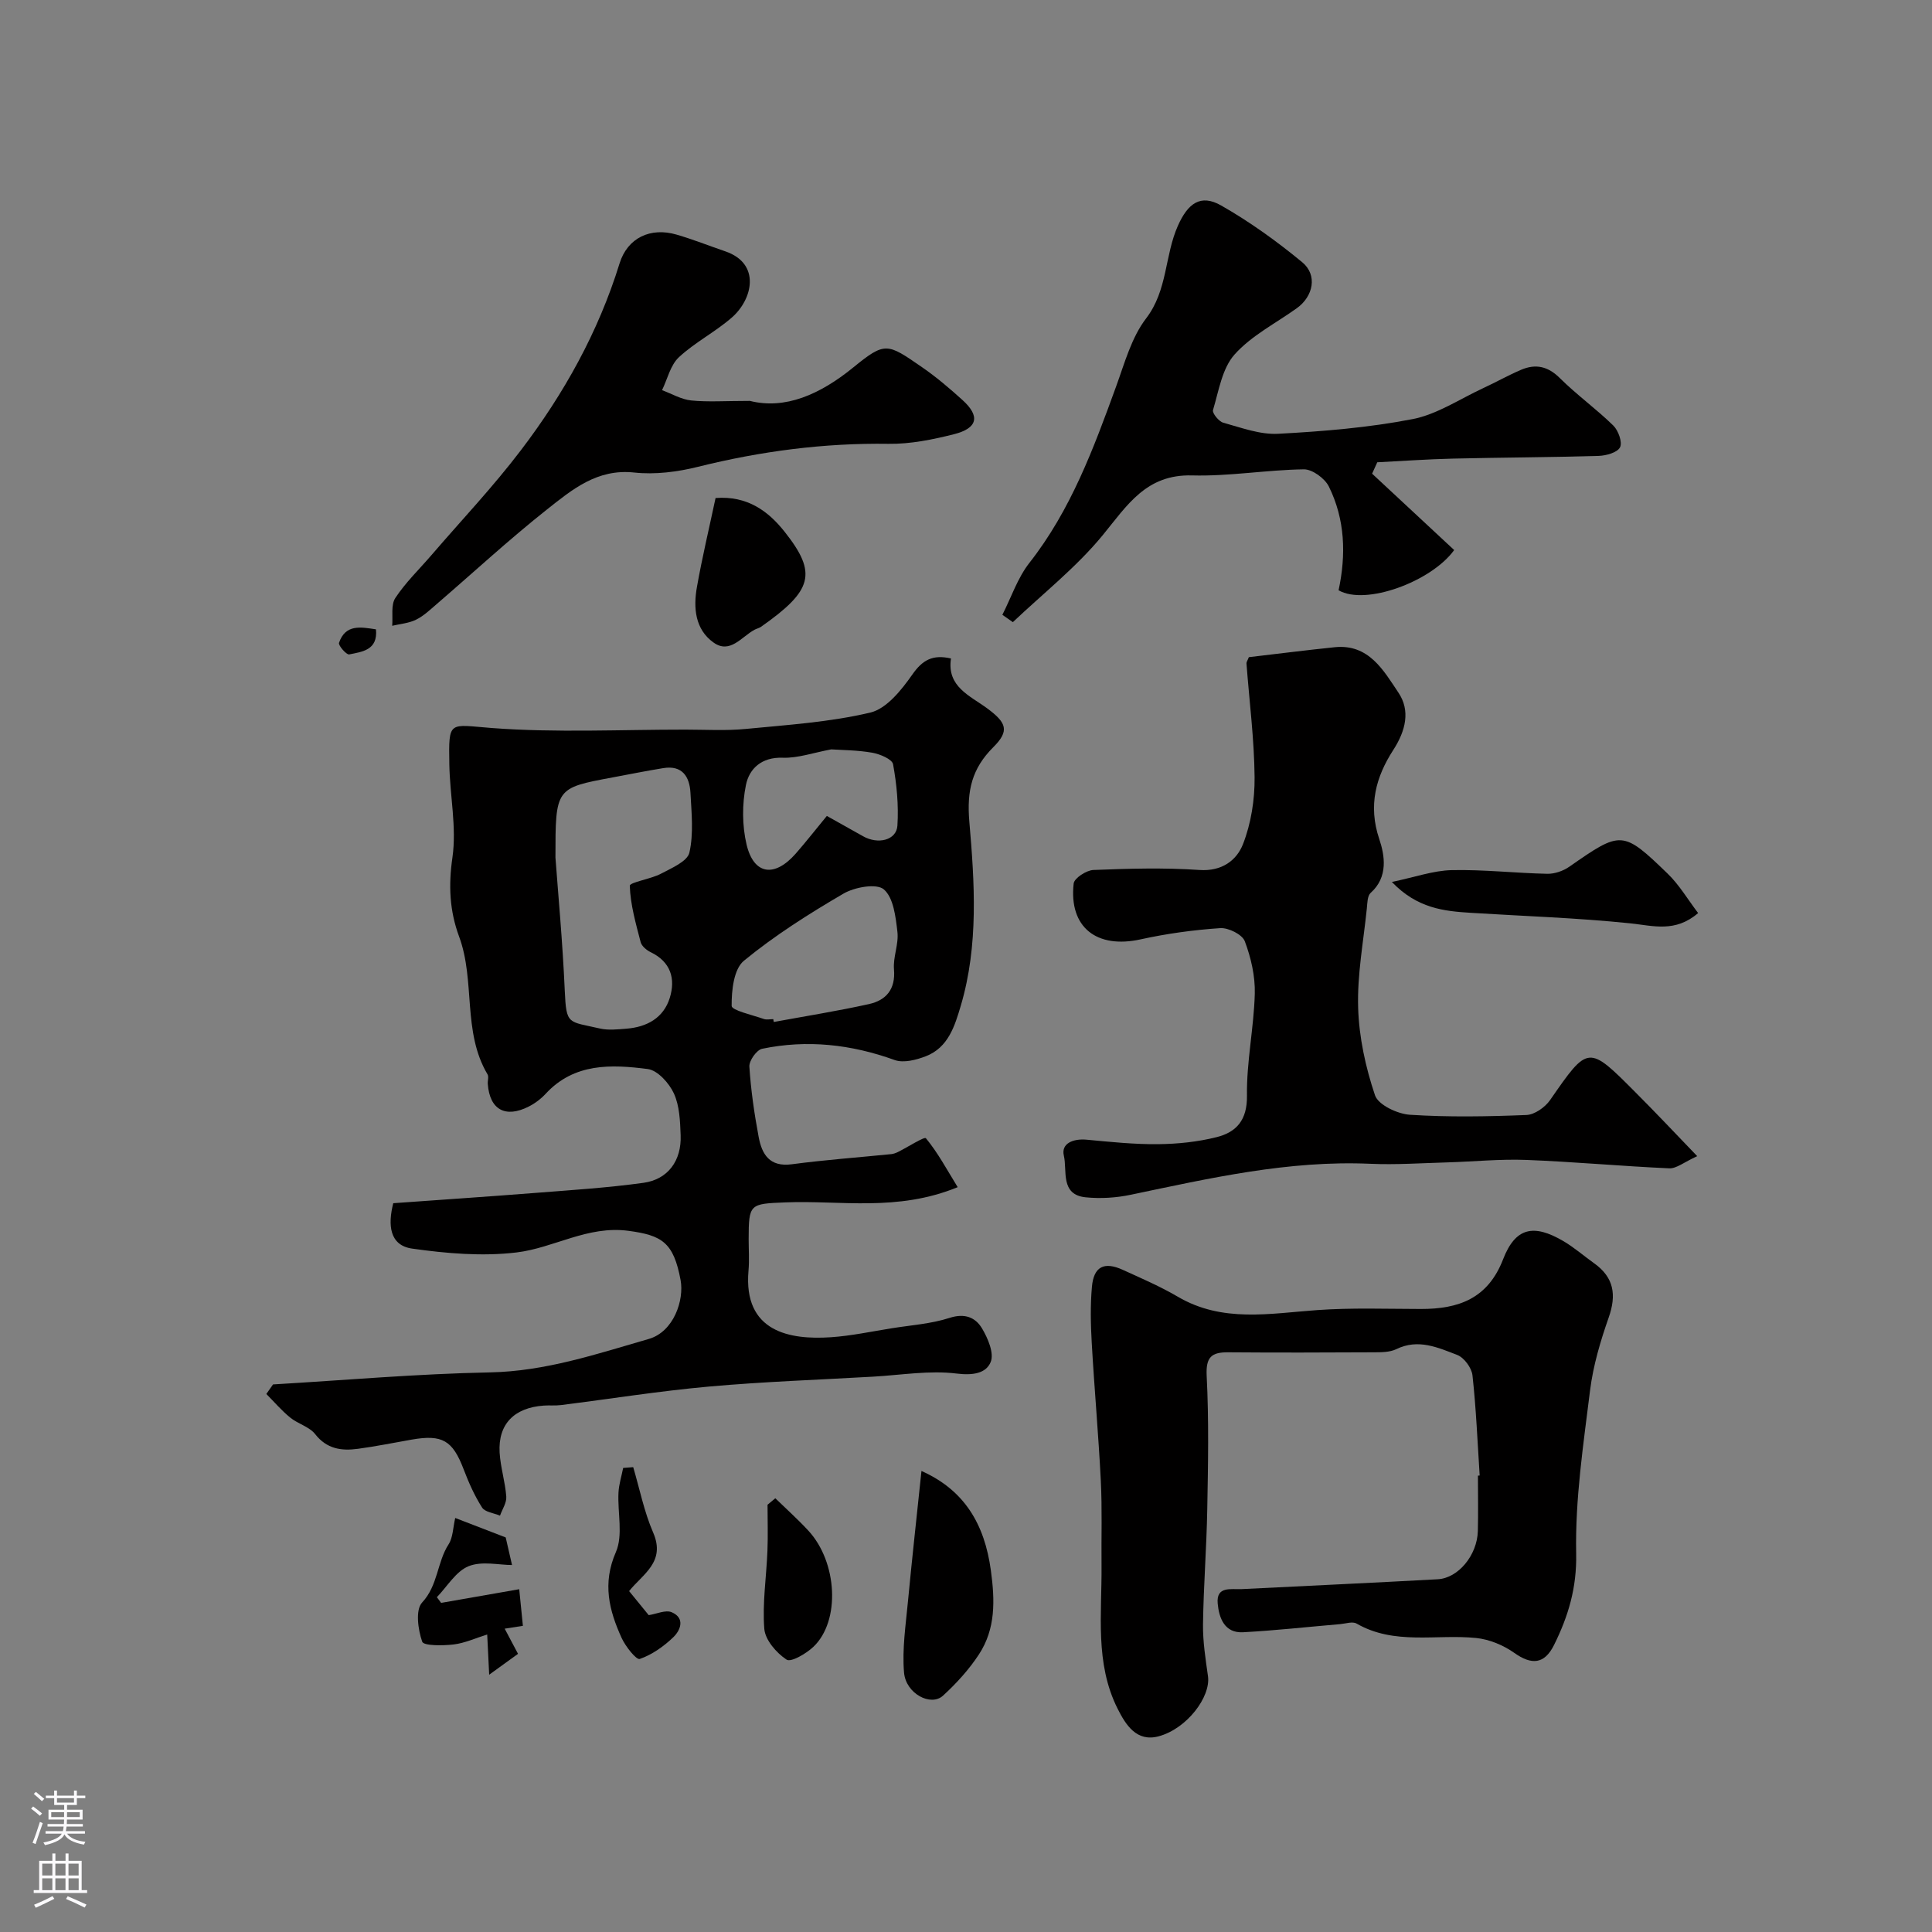 <svg enable-background="new 0 0 400 400" viewBox="0 0 400 400" xmlns="http://www.w3.org/2000/svg"><rect x="0" y="0" width="400" height="400" fill="#808080" stroke="none"/><g fill="#010000"><path d="m56.53 286.63c14.96-.88 29.91-2.2 44.87-2.49 11.52-.22 22.13-3.81 32.91-6.92 5.22-1.5 7.36-8.1 6.6-12.18-1.45-7.83-3.86-9.28-10.78-10.21-8.48-1.14-15.46 3.56-23.22 4.48-7.08.84-14.47.21-21.58-.8-4.71-.67-5.05-4.92-3.91-9.4 9.74-.7 19.58-1.36 29.4-2.13 7.48-.59 14.98-1.06 22.41-2.09 5.08-.71 7.89-4.6 7.69-9.85-.11-2.92-.22-6.09-1.4-8.66-.98-2.13-3.37-4.79-5.42-5.05-7.53-.97-15.21-1.28-21.12 5.12-.98 1.06-2.22 2-3.51 2.65-4.85 2.46-8.09.63-8.48-4.68-.05-.66.24-1.48-.05-1.98-5.25-8.84-2.48-19.32-5.89-28.54-1.97-5.31-2.22-10.57-1.38-16.36.9-6.26-.53-12.83-.64-19.26-.16-9.3-.12-8.23 8.82-7.55 13.28 1 26.7.32 40.05.33 4.17 0 8.36.26 12.49-.14 8.64-.84 17.4-1.4 25.8-3.39 3.37-.8 6.46-4.68 8.68-7.85 2.12-3.04 4.22-4.22 8.02-3.35-.9 5.88 3.97 7.71 7.54 10.36 3.99 2.96 4.61 4.63 1.21 8.02-4.41 4.4-5.5 8.97-4.95 15.39 1.09 12.66 1.94 25.58-1.76 38.09-1.24 4.19-2.59 8.69-7.24 10.49-1.99.77-4.61 1.45-6.45.79-9-3.25-18.12-4.27-27.46-2.33-1.13.24-2.71 2.47-2.63 3.69.31 4.87 1.02 9.74 1.92 14.55.67 3.59 2.24 6.28 6.86 5.67 6.83-.91 13.72-1.41 20.58-2.1.47-.05.95-.22 1.38-.43 2.02-1 5.5-3.25 5.81-2.86 2.47 2.99 4.33 6.48 6.58 10.13-12.53 5.14-24.22 2.69-35.66 3.15-7.39.3-7.61.27-7.62 7.62 0 2.17.16 4.35-.03 6.5-1.12 12.76 8.61 14.37 17.07 13.8 4.22-.29 8.41-1.19 12.6-1.86 4.01-.64 8.14-.91 11.97-2.15 3.14-1.01 5.34-.1 6.7 2.17 1.22 2.04 2.54 5.13 1.81 6.95-.96 2.39-3.71 2.82-7.05 2.41-5.64-.7-11.49.31-17.26.64-11.37.65-22.76 1.04-34.1 2.06-10.23.92-20.4 2.55-30.61 3.83-1.15.14-2.33.02-3.5.1-6.15.43-9.5 3.84-9.16 9.73.18 3.06 1.16 6.07 1.38 9.13.09 1.27-.84 2.62-1.3 3.93-1.27-.54-3.09-.72-3.71-1.68-1.57-2.45-2.77-5.17-3.81-7.9-2.29-6-4.4-7.28-10.79-6.16-3.7.65-7.38 1.4-11.1 1.9-3.39.46-6.44.06-8.86-3.04-1.21-1.54-3.57-2.12-5.17-3.43-1.79-1.45-3.3-3.24-4.94-4.88.47-.66.93-1.32 1.39-1.98zm58.47-109.08c.53 7.24 1.48 17.4 1.93 27.58.32 7.16.67 6.29 7.27 7.81 1.74.4 3.65.18 5.47.04 4.25-.33 7.71-2.22 9-6.38 1.22-3.95.22-7.45-3.95-9.46-.85-.41-1.86-1.25-2.08-2.08-1-3.85-2.12-7.75-2.25-11.66-.03-.74 4.35-1.39 6.46-2.51 2.19-1.16 5.46-2.54 5.88-4.36.9-3.95.44-8.26.22-12.4-.18-3.33-1.69-5.74-5.62-5.1-3.52.57-7.02 1.28-10.52 1.93-11.81 2.2-11.81 2.2-11.81 16.59zm45.1 33.45c.03.2.07.39.1.59 6.57-1.21 13.18-2.26 19.69-3.7 3.56-.79 5.55-3.05 5.2-7.19-.22-2.55 1.01-5.24.71-7.77-.36-3.09-.8-7.06-2.81-8.79-1.5-1.29-6.03-.48-8.35.87-7.16 4.18-14.24 8.66-20.63 13.91-2.1 1.73-2.56 6.16-2.53 9.34.01.93 4.28 1.87 6.63 2.7.6.22 1.33.04 1.99.04zm11.09-42.07c2.92 1.64 5.2 2.9 7.47 4.19 3.12 1.78 6.94.85 7.14-2.18.27-4.22-.14-8.55-.9-12.71-.19-1.05-2.72-2.11-4.31-2.39-3.08-.54-6.25-.54-8.49-.69-3.75.7-6.92 1.84-10.05 1.73-4.38-.16-6.92 2.27-7.61 5.63-.81 3.97-.8 8.41.13 12.35 1.5 6.27 5.78 6.87 10.17 1.88 2.17-2.48 4.18-5.06 6.45-7.81z"/><path d="m306.35 305.49c-.45-6.92-.73-13.86-1.49-20.74-.17-1.55-1.73-3.67-3.15-4.22-3.99-1.53-8.08-3.42-12.6-1.21-1.39.68-3.2.65-4.82.66-9.99.05-19.98.08-29.98 0-3.47-.03-4.68.96-4.48 4.89.47 9.17.29 18.38.12 27.57-.14 7.95-.77 15.89-.88 23.84-.05 3.58.53 7.2 1.03 10.77.59 4.28-4.37 10.86-10.2 12.43-4.58 1.24-6.82-2.35-8.51-5.71-4.74-9.43-3.24-19.64-3.33-29.64-.06-5.86.15-11.73-.15-17.58-.48-9.54-1.34-19.05-1.88-28.59-.22-3.83-.3-7.71.04-11.53.37-4.21 2.53-5.29 6.4-3.52 3.84 1.75 7.75 3.43 11.38 5.56 9.25 5.43 19.04 3.47 28.87 2.77 7.12-.51 14.3-.24 21.46-.23 7.77.01 13.86-2.11 17.02-10.29 2.55-6.59 6.31-7.39 12.5-3.75 2.24 1.32 4.22 3.06 6.35 4.58 4.11 2.93 4.66 6.55 3.01 11.24-1.71 4.87-3.21 9.94-3.85 15.04-1.39 11.24-3.11 22.58-2.88 33.84.14 7.09-1.64 12.98-4.59 18.92-1.99 4-4.65 4.16-8.23 1.62-2.25-1.6-5.16-2.8-7.88-3.08-8.27-.84-16.89 1.54-24.77-2.99-.84-.48-2.26.02-3.41.12-6.7.57-13.38 1.32-20.09 1.68-3.86.21-4.98-3-5.25-5.95-.33-3.68 2.78-2.87 4.98-2.98 13.52-.68 27.05-1.3 40.57-2.04 4.27-.23 8.17-4.99 8.31-9.96.1-3.83.02-7.66.02-11.49.13-.01.24-.02.36-.03z"/><path d="m351.39 239.37c-2.74 1.25-4.3 2.59-5.79 2.52-9.87-.44-19.73-1.36-29.6-1.74-5.43-.21-10.9.35-16.35.51-5.31.15-10.63.52-15.93.29-16.93-.75-33.23 2.98-49.6 6.41-3.03.64-6.28.84-9.35.53-5.32-.54-3.78-5.56-4.51-8.62-.61-2.57 1.98-3.56 4.7-3.31 4.92.46 9.86.98 14.78.93 4.07-.04 8.23-.47 12.16-1.46 4.1-1.03 6.34-3.54 6.27-8.58-.1-7.02 1.43-14.05 1.62-21.09.1-3.64-.78-7.47-2.07-10.89-.53-1.4-3.39-2.82-5.08-2.71-5.52.37-11.06 1.13-16.47 2.32-9.11 2.01-14.89-2.48-13.88-11.55.12-1.12 2.63-2.75 4.08-2.81 7.32-.29 14.68-.5 21.97 0 4.64.32 7.69-2 9-5.33 1.68-4.29 2.45-9.21 2.41-13.85-.07-7.87-1.09-15.72-1.68-23.59-.02-.29.22-.6.49-1.29 5.8-.68 11.77-1.44 17.77-2.06 7.08-.73 10.13 4.83 13.21 9.42 2.48 3.69 1.52 7.84-1.08 11.86-3.59 5.55-5.24 11.48-2.9 18.43 1.13 3.36 1.91 7.86-1.78 11.15-.68.61-.68 2.1-.79 3.21-.7 6.86-2.01 13.74-1.8 20.58.18 6.1 1.54 12.33 3.49 18.12.67 1.99 4.65 3.86 7.23 4.03 8.01.52 16.09.37 24.12.05 1.7-.07 3.86-1.6 4.89-3.08 7.92-11.42 7.87-11.49 17.75-1.55 4.06 4.06 7.98 8.22 12.72 13.15z"/><path d="m284.08 98.07c5.63 5.24 11.27 10.49 16.99 15.81-4.7 6.52-18.36 11.57-23.93 8.33 1.58-7.38 1.35-14.68-2.02-21.49-.83-1.68-3.42-3.57-5.17-3.55-7.73.11-15.46 1.47-23.16 1.26-9.5-.25-13.4 6.17-18.48 12.37-5.44 6.63-12.34 12.06-18.61 18.01-.72-.51-1.45-1.01-2.17-1.52 1.84-3.61 3.15-7.64 5.6-10.76 8.6-10.96 13.3-23.73 17.97-36.57 1.75-4.82 3.17-10.1 6.19-14.04 4.48-5.84 3.82-12.99 6.58-19.18 2.05-4.6 4.67-6.64 8.95-4.2 5.92 3.37 11.53 7.41 16.79 11.75 3.21 2.65 2.31 7.07-1.13 9.53-4.37 3.13-9.4 5.67-12.89 9.59-2.57 2.89-3.26 7.53-4.45 11.49-.19.64 1.2 2.36 2.13 2.62 3.74 1.03 7.64 2.5 11.39 2.29 9.31-.5 18.68-1.27 27.81-3.04 5.09-.99 9.77-4.17 14.61-6.41 2.64-1.22 5.18-2.66 7.85-3.8 3.01-1.28 5.55-.74 8.03 1.73 3.49 3.47 7.54 6.37 11.06 9.82 1.04 1.02 1.92 3.47 1.39 4.5-.56 1.09-2.87 1.73-4.45 1.78-10.05.3-20.11.32-30.17.56-5.22.12-10.43.5-15.64.76-.35.8-.71 1.58-1.07 2.36z"/><path d="m155.26 83c7.25 1.83 14.46-1.28 21.38-6.91 6.64-5.41 7.04-5.05 14.25-.07 2.96 2.04 5.73 4.4 8.39 6.81 3.68 3.33 3.17 5.82-1.77 7.07-4.4 1.11-9.01 2.05-13.52 1.99-13.41-.2-26.5 1.53-39.49 4.76-4.26 1.06-8.89 1.65-13.21 1.18-7.66-.82-12.85 3.54-18.03 7.64-7.86 6.22-15.25 13.06-22.86 19.61-1.36 1.17-2.7 2.46-4.28 3.23-1.49.73-3.27.86-4.92 1.25.17-1.95-.3-4.33.66-5.77 2.11-3.2 4.94-5.92 7.46-8.85 6.21-7.22 12.79-14.17 18.54-21.74 8.91-11.71 16.02-24.46 20.41-38.65 1.66-5.35 6.43-7.54 11.79-5.98 3.42.99 6.74 2.32 10.11 3.47 7.41 2.54 5.67 9.94 1.34 13.71-3.43 2.99-7.63 5.12-10.95 8.21-1.76 1.64-2.37 4.51-3.49 6.82 2.01.74 3.97 1.92 6.03 2.13 3.46.35 6.98.09 12.16.09z"/><path d="m190.78 304.55c8.85 3.94 13.06 10.95 14.37 20.59.85 6.24 1 12.09-2.48 17.4-2.05 3.13-4.66 5.99-7.43 8.53-2.52 2.31-7.71-.42-8.07-4.8-.41-4.87.36-9.87.82-14.79.84-8.83 1.82-17.65 2.79-26.93z"/><path d="m351.58 189.04c-4.74 4.08-9.26 2.63-14.03 2.13-10.97-1.14-22.02-1.49-33.04-2.18-5.57-.35-11.08-.91-16.34-6.39 4.76-.99 8.57-2.36 12.4-2.45 6.58-.14 13.18.62 19.77.76 1.52.03 3.3-.58 4.56-1.46 10.74-7.49 11.04-7.59 20.37 1.43 2.41 2.33 4.16 5.33 6.31 8.16z"/><path d="m148.15 103.11c6.61-.51 10.95 2.74 14.34 7.04 6.78 8.57 5.75 12.12-4.94 19.63-.39.27-.9.37-1.33.6-2.69 1.45-5.08 5.09-8.49 2.65-3.84-2.73-4.21-7.22-3.43-11.54 1.07-6.05 2.5-12.03 3.85-18.38z"/><path d="m160.52 310.2c2.27 2.21 4.64 4.33 6.79 6.65 6.09 6.53 6.73 18.75 1.1 24.1-1.49 1.42-4.65 3.26-5.56 2.66-2.1-1.39-4.42-4.06-4.61-6.38-.42-5.33.44-10.76.65-16.15.13-3.18.02-6.36.02-9.54.55-.45 1.08-.89 1.61-1.34z"/><path d="m94.25 314.28c3.69 1.42 7 2.7 10.45 4.03.39 1.72.92 4.01 1.31 5.71-2.69 0-6.25-.87-9 .25-2.62 1.06-4.41 4.19-6.56 6.41.29.39.59.79.88 1.18 5.23-.92 10.47-1.83 16.17-2.83.15 1.46.43 4.32.76 7.58-1.41.22-2.47.39-3.77.59.84 1.6 1.66 3.13 2.76 5.21-1.72 1.24-3.46 2.51-5.97 4.32-.15-3.13-.26-5.36-.41-8.33-2.39.75-4.63 1.79-6.97 2.07-2.22.26-6.19.3-6.49-.58-.87-2.5-1.43-6.58-.02-8.1 3.32-3.57 3.08-8.35 5.5-12.08.9-1.41.89-3.42 1.36-5.43z"/><path d="m130.25 329.42c1.54 1.89 3.06 3.75 4.06 4.98 1.62-.25 3.51-1.15 4.77-.6 2.81 1.22 1.83 3.72.31 5.18-1.98 1.9-4.4 3.61-6.94 4.49-.7.24-2.95-2.59-3.75-4.35-2.59-5.7-4.03-11.28-1.19-17.77 1.53-3.51.33-8.17.54-12.31.09-1.72.63-3.41.97-5.12.69-.05 1.39-.1 2.08-.16 1.34 4.53 2.26 9.24 4.13 13.54 2.65 6.11-2.18 8.6-4.98 12.12z"/><path d="m77.84 130.3c.42 4.32-2.86 4.64-5.55 5.19-.55.11-2.28-1.85-2.1-2.4 1.34-3.93 4.53-3.26 7.65-2.79z"/></g><path d="m6.44 374.46.42-.45c.65.47 1.27.95 1.85 1.44l-.45.49c-.65-.56-1.25-1.06-1.82-1.48m.93 7.33-.63-.26c.55-1.36 1.05-2.8 1.52-4.33.19.1.38.19.59.27-.46 1.29-.95 2.73-1.48 4.32m-.38-10.38.44-.42c.43.34 1.01.82 1.74 1.44l-.49.49c-.53-.51-1.09-1.01-1.69-1.51m2.5.35h1.72v-1.04h.59v1.04h3.52v-1.04h.59v1.04h1.75v.53h-1.75v1.42h-2.03v.97h3.22v2.03h-3.24c0 .35-.01.66-.03.93h3.32v.53h-3.37c-.03.27-.08.58-.15.94h3.96v.53h-3.71c.67.92 1.93 1.48 3.79 1.68-.13.24-.23.44-.29.59-2.13-.38-3.48-1.08-4.04-2.12-.43.97-1.77 1.72-4.03 2.23-.09-.19-.2-.37-.33-.55 2.1-.42 3.37-1.03 3.81-1.83h-3.36v-.53h3.58c.08-.29.13-.61.16-.94h-3.33v-.53h3.39c.02-.27.04-.58.04-.93h-3.23v-2.03h3.25v-.97h-2.07v-1.42h-1.73zm1.12 3.44v1h2.65c.01-.3.02-.44.01-.4v-.25-.35zm1.19-2h3.52v-.91h-3.52zm4.71 2h-2.63v.59c0 .15-.01.28-.01.4h2.64z" fill="#fbfafc"/><path d="m13.56 383.74h.63v1.52h2.72v6.07h1.13v.6h-11.06v-.6h1.13v-6.07h2.73v-1.52h.63v1.52h2.1v-1.52zm-2.69 8.83.38.56c-1.24.63-2.53 1.25-3.85 1.85-.1-.21-.21-.42-.34-.63 1.36-.55 2.63-1.15 3.81-1.78m-2.13-4.27h2.1v-2.45h-2.1zm0 3.04h2.1v-2.46h-2.1zm2.72-3.04h2.1v-2.45h-2.1zm0 3.04h2.1v-2.46h-2.1zm6.07 3.6c-1.41-.71-2.7-1.3-3.86-1.78l.35-.56c1.45.62 2.75 1.19 3.88 1.72zm-1.25-9.09h-2.1v2.45h2.1zm-2.09 5.49h2.1v-2.45h-2.1z" fill="#fbfafc"/></svg>